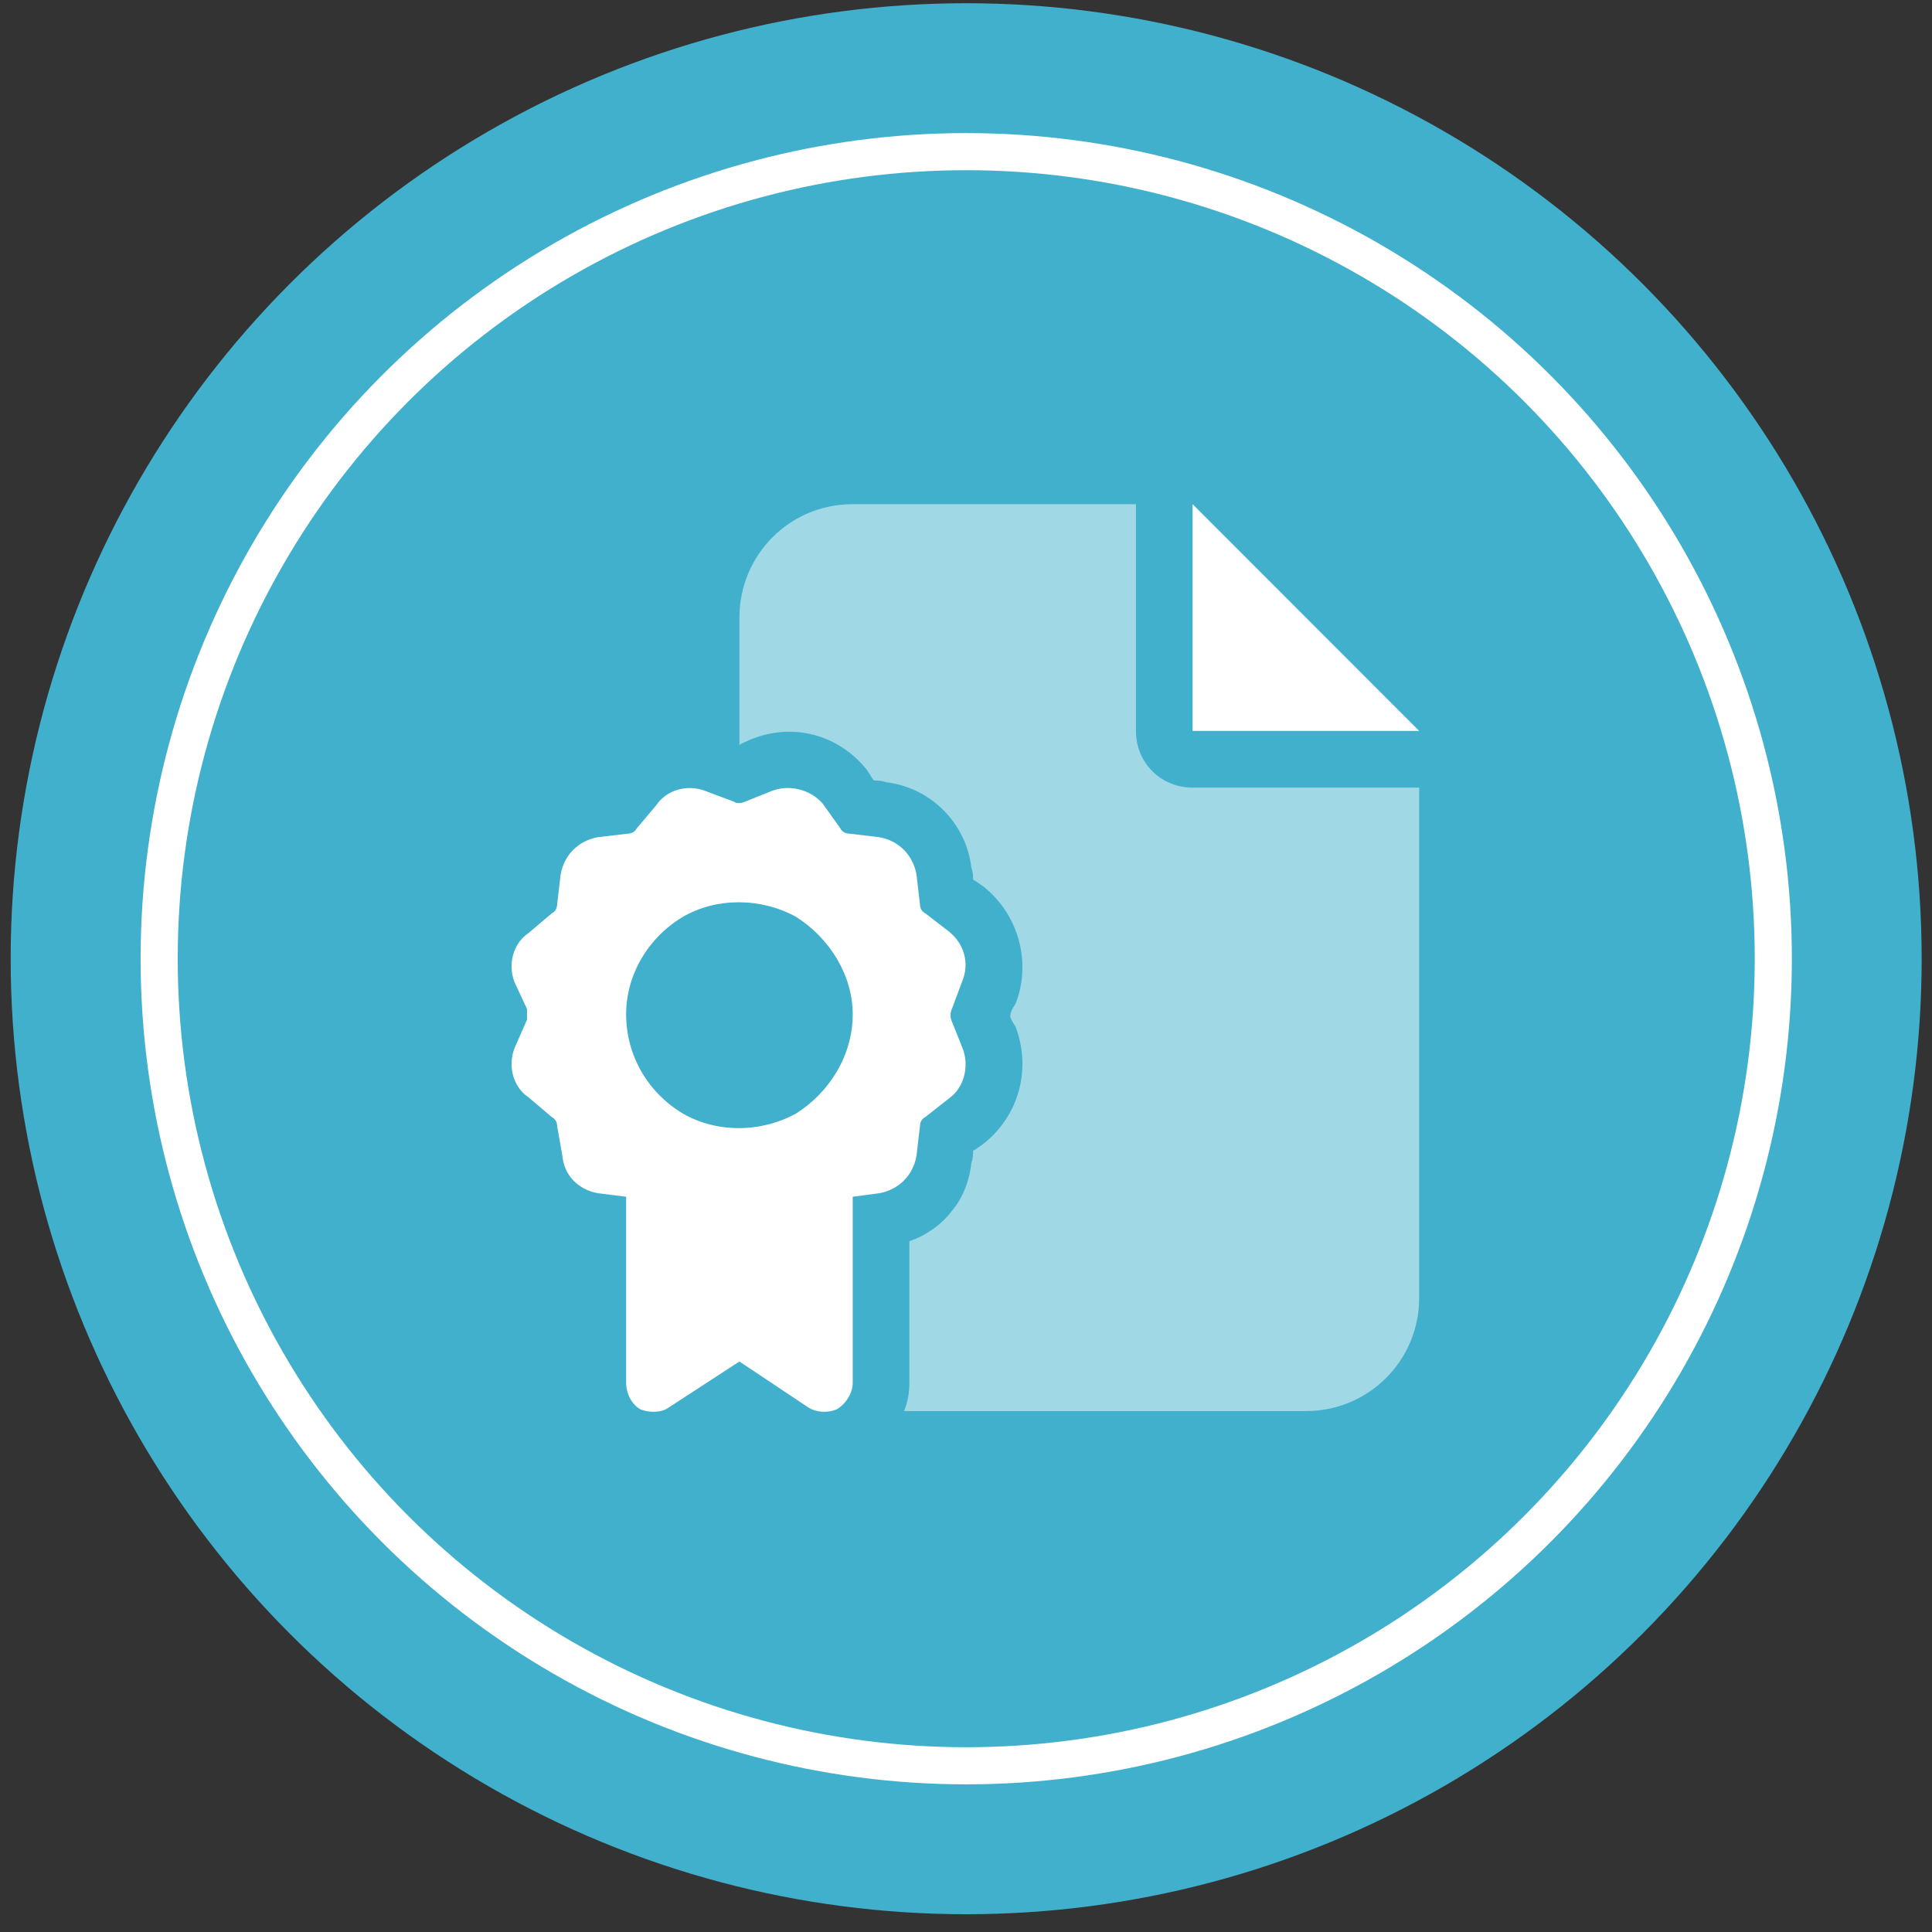 <svg width="92" height="92" viewBox="0 0 92 92" fill="none" xmlns="http://www.w3.org/2000/svg">
<rect x="0" y="0" width="92" height="92" fill="#333333" stroke="none"/>
<circle cx="46.008" cy="45.654" r="45.5" fill="#41B0CC"/>
<g clip-path="url(#clip0_5445_975)">
<g clip-path="url(#clip1_5445_975)">
<g clip-path="url(#clip2_5445_975)">
<path fill-rule="evenodd" clip-rule="evenodd" d="M56.79 34.805H67.58L56.79 24.008V34.805ZM34.958 38.179L33.61 37.673C32.767 37.335 31.755 37.588 31.249 38.347L30.322 39.444C30.238 39.613 30.069 39.697 29.901 39.697L28.468 39.866C27.541 40.034 26.866 40.709 26.698 41.637L26.529 43.071C26.529 43.24 26.445 43.408 26.276 43.493L25.18 44.421C24.422 44.927 24.169 45.939 24.506 46.782L25.096 48.048V48.554L24.506 49.903C24.169 50.747 24.422 51.759 25.18 52.265L26.276 53.193C26.445 53.277 26.529 53.446 26.529 53.615L26.782 55.049C26.866 55.977 27.541 56.651 28.468 56.82L29.816 56.989L29.816 65.846C29.816 66.352 30.069 66.858 30.491 67.111C30.912 67.279 31.502 67.279 31.84 67.026L35.211 64.833L38.499 67.026C38.92 67.279 39.426 67.279 39.847 67.111C40.269 66.858 40.606 66.352 40.606 65.846V56.989L41.87 56.82C42.798 56.651 43.472 55.977 43.641 55.049L43.809 53.615C43.809 53.446 43.893 53.277 44.062 53.193L45.242 52.265C45.916 51.759 46.169 50.747 45.832 49.903L45.326 48.638C45.242 48.469 45.242 48.216 45.326 48.048L45.832 46.698C46.169 45.855 45.916 44.927 45.158 44.336L44.062 43.493C43.893 43.408 43.809 43.24 43.809 43.071L43.641 41.637C43.472 40.709 42.798 40.034 41.87 39.866L40.437 39.697C40.269 39.697 40.1 39.613 40.016 39.444L39.173 38.263C38.583 37.588 37.571 37.335 36.728 37.673L35.464 38.179C35.295 38.263 35.043 38.263 34.958 38.179ZM37.909 43.661C39.51 44.674 40.606 46.445 40.606 48.301C40.606 50.241 39.51 52.012 37.909 53.024C36.223 53.952 34.115 53.952 32.514 53.024C30.828 52.012 29.816 50.241 29.816 48.301C29.816 46.445 30.828 44.674 32.514 43.661C34.115 42.733 36.223 42.733 37.909 43.661Z" fill="white"/>
<path d="M35.211 29.406C35.211 26.454 37.571 24.008 40.606 24.008H54.093V34.805C54.093 36.323 55.273 37.504 56.79 37.504H67.58V61.797C67.58 64.833 65.135 67.195 62.185 67.195H43.05C43.219 66.773 43.303 66.352 43.303 65.846V59.097C43.387 59.097 43.472 59.013 43.556 59.013C44.146 58.76 44.82 58.338 45.326 57.664C45.832 57.073 46.169 56.23 46.253 55.386C46.338 55.133 46.338 54.964 46.338 54.796C46.506 54.711 46.591 54.627 46.843 54.458C48.529 53.109 49.119 50.916 48.361 48.891C48.192 48.638 48.108 48.469 48.108 48.385C48.108 48.216 48.192 48.048 48.361 47.794C49.119 45.855 48.529 43.577 46.843 42.227C46.591 42.059 46.506 41.974 46.338 41.89C46.338 41.721 46.338 41.553 46.253 41.3C46.001 39.191 44.315 37.504 42.207 37.251C41.954 37.166 41.786 37.166 41.617 37.166C41.533 37.082 41.449 36.913 41.28 36.66C39.931 34.973 37.74 34.383 35.717 35.226C35.548 35.311 35.295 35.395 35.211 35.479V29.406Z" fill="white" fill-opacity="0.5"/>
</g>
</g>
</g>
<circle cx="46.011" cy="45.653" r="38.432" stroke="white" stroke-width="1.767"/>
<defs>
<clipPath id="clip0_5445_975">
<rect width="43.291" height="43.291" fill="white" transform="translate(24.359 24.008)"/>
</clipPath>
<clipPath id="clip1_5445_975">
<rect width="43.221" height="43.221" fill="white" transform="translate(24.359 24.008)"/>
</clipPath>
<clipPath id="clip2_5445_975">
<rect width="43.221" height="43.221" fill="white" transform="translate(24.359 24.008)"/>
</clipPath>
</defs>
</svg>
